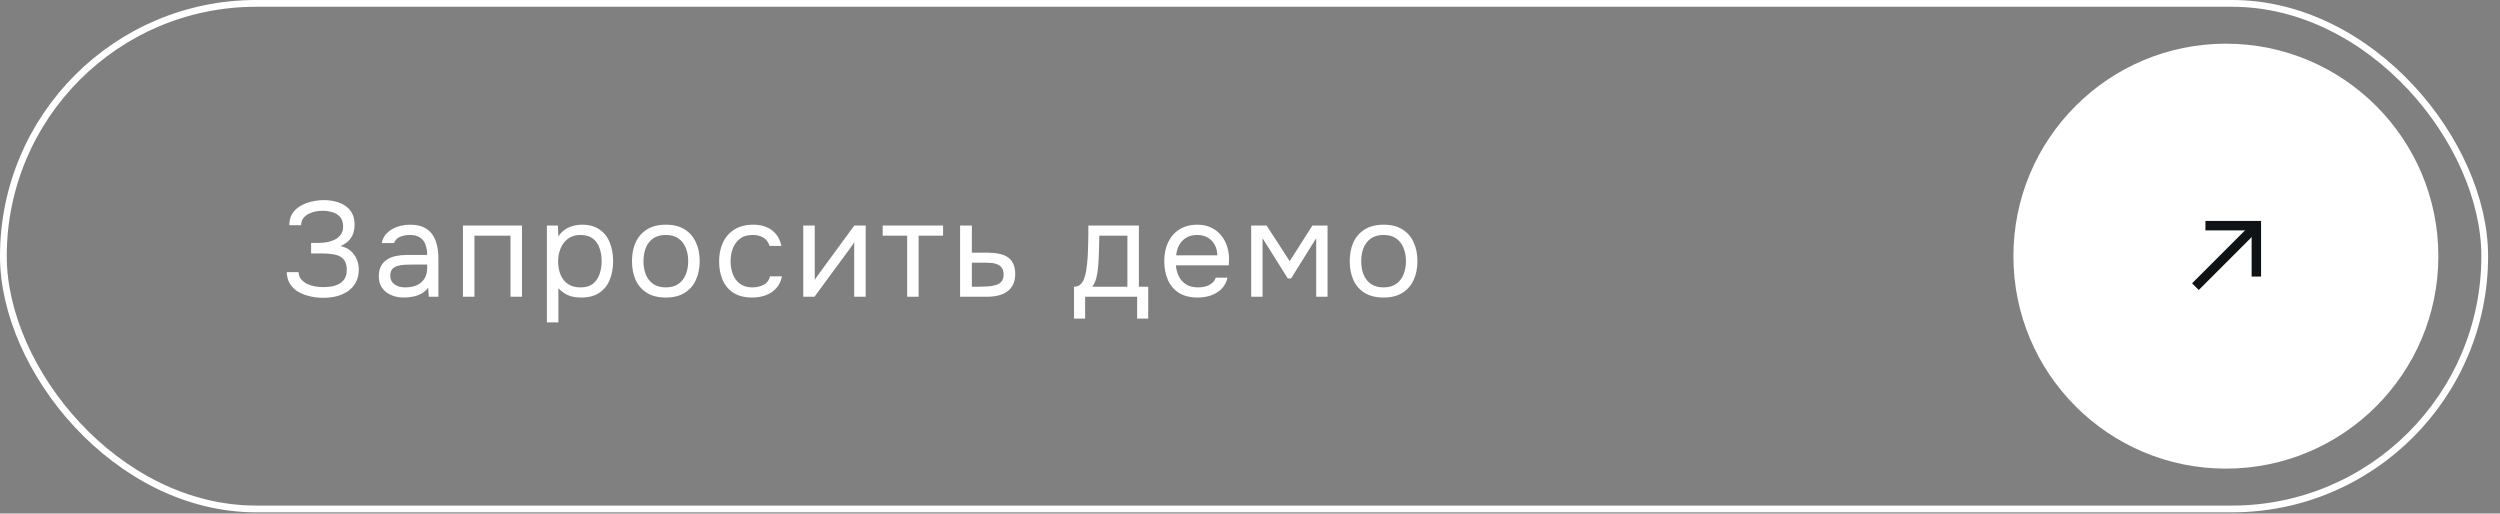 <?xml version="1.0" encoding="UTF-8"?> <svg xmlns="http://www.w3.org/2000/svg" width="185" height="38" viewBox="0 0 185 38" fill="none"><rect x="0" y="0" width="185" height="38" fill="#808080" stroke="none"/><path d="M23.931 22.037C23.591 22.037 23.261 22 22.941 21.927C22.621 21.854 22.331 21.744 22.071 21.597C21.818 21.444 21.615 21.247 21.461 21.007C21.308 20.767 21.228 20.477 21.221 20.137H22.091C22.105 20.337 22.165 20.507 22.271 20.647C22.385 20.787 22.528 20.904 22.701 20.997C22.875 21.084 23.068 21.147 23.281 21.187C23.495 21.227 23.705 21.247 23.911 21.247C24.078 21.247 24.261 21.234 24.461 21.207C24.661 21.18 24.851 21.124 25.031 21.037C25.218 20.95 25.368 20.824 25.481 20.657C25.601 20.484 25.661 20.257 25.661 19.977C25.661 19.717 25.618 19.507 25.531 19.347C25.445 19.187 25.321 19.064 25.161 18.977C25.001 18.89 24.811 18.834 24.591 18.807C24.378 18.774 24.141 18.757 23.881 18.757H23.021V17.977H23.531C23.771 17.977 24.001 17.957 24.221 17.917C24.448 17.87 24.648 17.8 24.821 17.707C24.995 17.614 25.131 17.49 25.231 17.337C25.338 17.184 25.391 16.997 25.391 16.777C25.391 16.45 25.311 16.204 25.151 16.037C24.998 15.87 24.805 15.757 24.571 15.697C24.338 15.63 24.105 15.597 23.871 15.597C23.605 15.597 23.348 15.637 23.101 15.717C22.861 15.79 22.665 15.907 22.511 16.067C22.358 16.227 22.281 16.427 22.281 16.667H21.411C21.411 16.354 21.471 16.09 21.591 15.877C21.718 15.657 21.878 15.48 22.071 15.347C22.271 15.207 22.485 15.097 22.711 15.017C22.938 14.937 23.158 14.884 23.371 14.857C23.591 14.824 23.778 14.807 23.931 14.807C24.231 14.807 24.518 14.84 24.791 14.907C25.065 14.967 25.311 15.07 25.531 15.217C25.751 15.357 25.925 15.544 26.051 15.777C26.178 16.01 26.241 16.294 26.241 16.627C26.241 16.794 26.218 16.974 26.171 17.167C26.125 17.354 26.028 17.54 25.881 17.727C25.735 17.907 25.508 18.07 25.201 18.217C25.621 18.297 25.951 18.5 26.191 18.827C26.431 19.154 26.551 19.534 26.551 19.967C26.545 20.34 26.465 20.66 26.311 20.927C26.165 21.187 25.968 21.4 25.721 21.567C25.475 21.727 25.198 21.847 24.891 21.927C24.585 22 24.265 22.037 23.931 22.037ZM29.901 22.017C29.661 22.017 29.428 21.987 29.201 21.927C28.981 21.86 28.781 21.764 28.601 21.637C28.428 21.504 28.288 21.34 28.181 21.147C28.081 20.947 28.031 20.717 28.031 20.457C28.031 20.157 28.084 19.904 28.191 19.697C28.304 19.49 28.454 19.327 28.641 19.207C28.828 19.087 29.044 19 29.291 18.947C29.538 18.894 29.794 18.867 30.061 18.867H31.611C31.611 18.567 31.568 18.307 31.481 18.087C31.401 17.867 31.268 17.697 31.081 17.577C30.894 17.45 30.648 17.387 30.341 17.387C30.154 17.387 29.981 17.407 29.821 17.447C29.661 17.487 29.524 17.55 29.411 17.637C29.298 17.724 29.214 17.84 29.161 17.987H28.251C28.298 17.747 28.388 17.544 28.521 17.377C28.661 17.204 28.828 17.064 29.021 16.957C29.221 16.844 29.434 16.76 29.661 16.707C29.888 16.654 30.114 16.627 30.341 16.627C30.848 16.627 31.254 16.73 31.561 16.937C31.868 17.137 32.091 17.424 32.231 17.797C32.371 18.164 32.441 18.6 32.441 19.107V21.957H31.731L31.681 21.287C31.534 21.487 31.358 21.64 31.151 21.747C30.944 21.854 30.731 21.924 30.511 21.957C30.298 21.997 30.094 22.017 29.901 22.017ZM29.981 21.267C30.314 21.267 30.601 21.214 30.841 21.107C31.088 20.994 31.278 20.83 31.411 20.617C31.544 20.404 31.611 20.144 31.611 19.837V19.577H30.681C30.461 19.577 30.244 19.58 30.031 19.587C29.818 19.594 29.624 19.62 29.451 19.667C29.278 19.714 29.138 19.794 29.031 19.907C28.931 20.02 28.881 20.184 28.881 20.397C28.881 20.597 28.931 20.76 29.031 20.887C29.138 21.014 29.274 21.11 29.441 21.177C29.614 21.237 29.794 21.267 29.981 21.267ZM34.258 21.957V16.687H38.628V21.957H37.778V17.437H35.108V21.957H34.258ZM40.471 23.857V16.687H41.281L41.321 17.497C41.501 17.21 41.744 16.994 42.051 16.847C42.364 16.7 42.701 16.627 43.061 16.627C43.594 16.627 44.031 16.747 44.371 16.987C44.711 17.22 44.961 17.54 45.121 17.947C45.287 18.354 45.371 18.814 45.371 19.327C45.371 19.84 45.287 20.3 45.121 20.707C44.954 21.114 44.697 21.434 44.351 21.667C44.004 21.9 43.561 22.017 43.021 22.017C42.754 22.017 42.514 21.99 42.301 21.937C42.087 21.877 41.901 21.794 41.741 21.687C41.581 21.58 41.441 21.46 41.321 21.327V23.857H40.471ZM42.951 21.267C43.337 21.267 43.644 21.18 43.871 21.007C44.097 20.827 44.261 20.59 44.361 20.297C44.467 20.004 44.521 19.68 44.521 19.327C44.521 18.967 44.467 18.64 44.361 18.347C44.261 18.054 44.094 17.82 43.861 17.647C43.627 17.474 43.317 17.387 42.931 17.387C42.584 17.387 42.287 17.477 42.041 17.657C41.801 17.83 41.617 18.067 41.491 18.367C41.364 18.66 41.301 18.984 41.301 19.337C41.301 19.704 41.361 20.034 41.481 20.327C41.601 20.62 41.784 20.85 42.031 21.017C42.277 21.184 42.584 21.267 42.951 21.267ZM49.267 22.017C48.714 22.017 48.25 21.904 47.877 21.677C47.504 21.444 47.224 21.124 47.037 20.717C46.857 20.31 46.767 19.847 46.767 19.327C46.767 18.8 46.857 18.337 47.037 17.937C47.224 17.53 47.504 17.21 47.877 16.977C48.25 16.744 48.72 16.627 49.287 16.627C49.84 16.627 50.3 16.744 50.667 16.977C51.04 17.21 51.317 17.53 51.497 17.937C51.684 18.337 51.777 18.8 51.777 19.327C51.777 19.847 51.684 20.31 51.497 20.717C51.31 21.124 51.03 21.444 50.657 21.677C50.29 21.904 49.827 22.017 49.267 22.017ZM49.267 21.267C49.654 21.267 49.967 21.18 50.207 21.007C50.453 20.834 50.633 20.6 50.747 20.307C50.867 20.014 50.927 19.687 50.927 19.327C50.927 18.967 50.867 18.64 50.747 18.347C50.633 18.054 50.453 17.82 50.207 17.647C49.967 17.474 49.654 17.387 49.267 17.387C48.887 17.387 48.574 17.474 48.327 17.647C48.087 17.82 47.907 18.054 47.787 18.347C47.673 18.64 47.617 18.967 47.617 19.327C47.617 19.687 47.673 20.014 47.787 20.307C47.907 20.6 48.087 20.834 48.327 21.007C48.574 21.18 48.887 21.267 49.267 21.267ZM55.664 22.017C55.111 22.017 54.651 21.904 54.284 21.677C53.924 21.444 53.654 21.124 53.474 20.717C53.301 20.31 53.214 19.85 53.214 19.337C53.214 18.837 53.304 18.384 53.484 17.977C53.671 17.564 53.951 17.237 54.324 16.997C54.704 16.75 55.184 16.627 55.764 16.627C56.124 16.627 56.444 16.687 56.724 16.807C57.011 16.927 57.248 17.104 57.434 17.337C57.621 17.564 57.751 17.85 57.824 18.197H56.954C56.854 17.904 56.694 17.697 56.474 17.577C56.261 17.45 56.008 17.387 55.714 17.387C55.314 17.387 54.994 17.48 54.754 17.667C54.514 17.854 54.337 18.097 54.224 18.397C54.117 18.69 54.064 19.004 54.064 19.337C54.064 19.684 54.121 20.004 54.234 20.297C54.347 20.59 54.524 20.827 54.764 21.007C55.004 21.18 55.314 21.267 55.694 21.267C55.974 21.267 56.237 21.207 56.484 21.087C56.737 20.967 56.904 20.754 56.984 20.447H57.864C57.797 20.807 57.654 21.104 57.434 21.337C57.221 21.57 56.958 21.744 56.644 21.857C56.337 21.964 56.011 22.017 55.664 22.017ZM59.441 21.957V16.687H60.291V20.727C60.338 20.634 60.401 20.534 60.481 20.427C60.562 20.314 60.625 20.227 60.672 20.167L63.221 16.687H64.061V21.957H63.212V17.917C63.158 18.017 63.098 18.11 63.032 18.197C62.971 18.284 62.915 18.364 62.861 18.437L60.272 21.957H59.441ZM67.129 21.957V17.437H65.319V16.687H69.788V17.437H67.978V21.957H67.129ZM71.047 21.957V16.687H71.917V18.697H73.077C73.39 18.697 73.67 18.724 73.917 18.777C74.17 18.824 74.387 18.907 74.567 19.027C74.747 19.147 74.884 19.31 74.977 19.517C75.077 19.717 75.127 19.974 75.127 20.287C75.127 20.574 75.077 20.824 74.977 21.037C74.877 21.244 74.737 21.417 74.557 21.557C74.377 21.69 74.16 21.79 73.907 21.857C73.66 21.924 73.387 21.957 73.087 21.957H71.047ZM71.917 21.217H72.417C72.65 21.217 72.874 21.21 73.087 21.197C73.307 21.184 73.507 21.15 73.687 21.097C73.867 21.044 74.007 20.957 74.107 20.837C74.214 20.71 74.267 20.537 74.267 20.317C74.267 20.104 74.224 19.94 74.137 19.827C74.057 19.707 73.95 19.62 73.817 19.567C73.684 19.507 73.537 19.47 73.377 19.457C73.224 19.444 73.07 19.437 72.917 19.437H71.917V21.217ZM79.478 23.577V21.217C79.671 21.217 79.825 21.164 79.938 21.057C80.058 20.95 80.151 20.81 80.218 20.637C80.284 20.464 80.335 20.277 80.368 20.077C80.401 19.87 80.428 19.674 80.448 19.487C80.481 19.18 80.501 18.877 80.508 18.577C80.521 18.27 80.528 18.027 80.528 17.847C80.534 17.654 80.538 17.46 80.538 17.267C80.538 17.074 80.538 16.88 80.538 16.687H84.278V21.217H84.968V23.577H84.148V21.957H80.298V23.577H79.478ZM80.828 21.217H83.428V17.437H81.348C81.341 17.717 81.335 18.03 81.328 18.377C81.321 18.724 81.308 19.047 81.288 19.347C81.281 19.52 81.264 19.717 81.238 19.937C81.218 20.157 81.178 20.38 81.118 20.607C81.058 20.827 80.961 21.03 80.828 21.217ZM88.635 22.017C88.076 22.017 87.612 21.904 87.246 21.677C86.879 21.444 86.606 21.124 86.425 20.717C86.246 20.31 86.156 19.847 86.156 19.327C86.156 18.8 86.249 18.337 86.436 17.937C86.629 17.53 86.909 17.21 87.275 16.977C87.642 16.744 88.092 16.627 88.626 16.627C89.019 16.627 89.362 16.704 89.656 16.857C89.956 17.004 90.202 17.204 90.395 17.457C90.596 17.71 90.739 17.994 90.826 18.307C90.919 18.62 90.959 18.944 90.945 19.277C90.939 19.337 90.936 19.397 90.936 19.457C90.936 19.517 90.932 19.577 90.925 19.637H87.016C87.042 19.944 87.119 20.22 87.246 20.467C87.372 20.714 87.552 20.91 87.785 21.057C88.019 21.197 88.309 21.267 88.656 21.267C88.829 21.267 89.002 21.247 89.175 21.207C89.356 21.16 89.516 21.084 89.656 20.977C89.802 20.87 89.906 20.727 89.966 20.547H90.835C90.755 20.887 90.606 21.167 90.385 21.387C90.165 21.6 89.902 21.76 89.596 21.867C89.289 21.967 88.969 22.017 88.635 22.017ZM87.035 18.897H90.085C90.079 18.597 90.012 18.334 89.885 18.107C89.759 17.88 89.585 17.704 89.365 17.577C89.152 17.45 88.895 17.387 88.596 17.387C88.269 17.387 87.992 17.457 87.766 17.597C87.546 17.737 87.376 17.92 87.255 18.147C87.135 18.374 87.062 18.624 87.035 18.897ZM92.588 21.957V16.687H93.728L95.438 19.327L97.118 16.687H98.238V21.957H97.398V17.627L95.538 20.607H95.298L93.428 17.627V21.957H92.588ZM102.38 22.017C101.827 22.017 101.363 21.904 100.99 21.677C100.617 21.444 100.337 21.124 100.15 20.717C99.97 20.31 99.88 19.847 99.88 19.327C99.88 18.8 99.97 18.337 100.15 17.937C100.337 17.53 100.617 17.21 100.99 16.977C101.363 16.744 101.833 16.627 102.4 16.627C102.953 16.627 103.413 16.744 103.78 16.977C104.153 17.21 104.43 17.53 104.61 17.937C104.797 18.337 104.89 18.8 104.89 19.327C104.89 19.847 104.797 20.31 104.61 20.717C104.423 21.124 104.143 21.444 103.77 21.677C103.403 21.904 102.94 22.017 102.38 22.017ZM102.38 21.267C102.767 21.267 103.08 21.18 103.32 21.007C103.567 20.834 103.747 20.6 103.86 20.307C103.98 20.014 104.04 19.687 104.04 19.327C104.04 18.967 103.98 18.64 103.86 18.347C103.747 18.054 103.567 17.82 103.32 17.647C103.08 17.474 102.767 17.387 102.38 17.387C102 17.387 101.687 17.474 101.44 17.647C101.2 17.82 101.02 18.054 100.9 18.347C100.787 18.64 100.73 18.967 100.73 19.327C100.73 19.687 100.787 20.014 100.9 20.307C101.02 20.6 101.2 20.834 101.44 21.007C101.687 21.18 102 21.267 102.38 21.267Z" fill="white"></path><rect x="0.25" y="0.25" width="183.619" height="37.412" rx="18.706" stroke="white" stroke-width="0.5"></rect><circle cx="164.715" cy="18.955" r="15.723" fill="white"></circle><path d="M166.973 16.699L162.461 21.211" stroke="#0F1316" stroke-width="0.7"></path><path d="M163.203 16.699H166.97V20.466" stroke="#0F1316" stroke-width="0.7"></path></svg> 